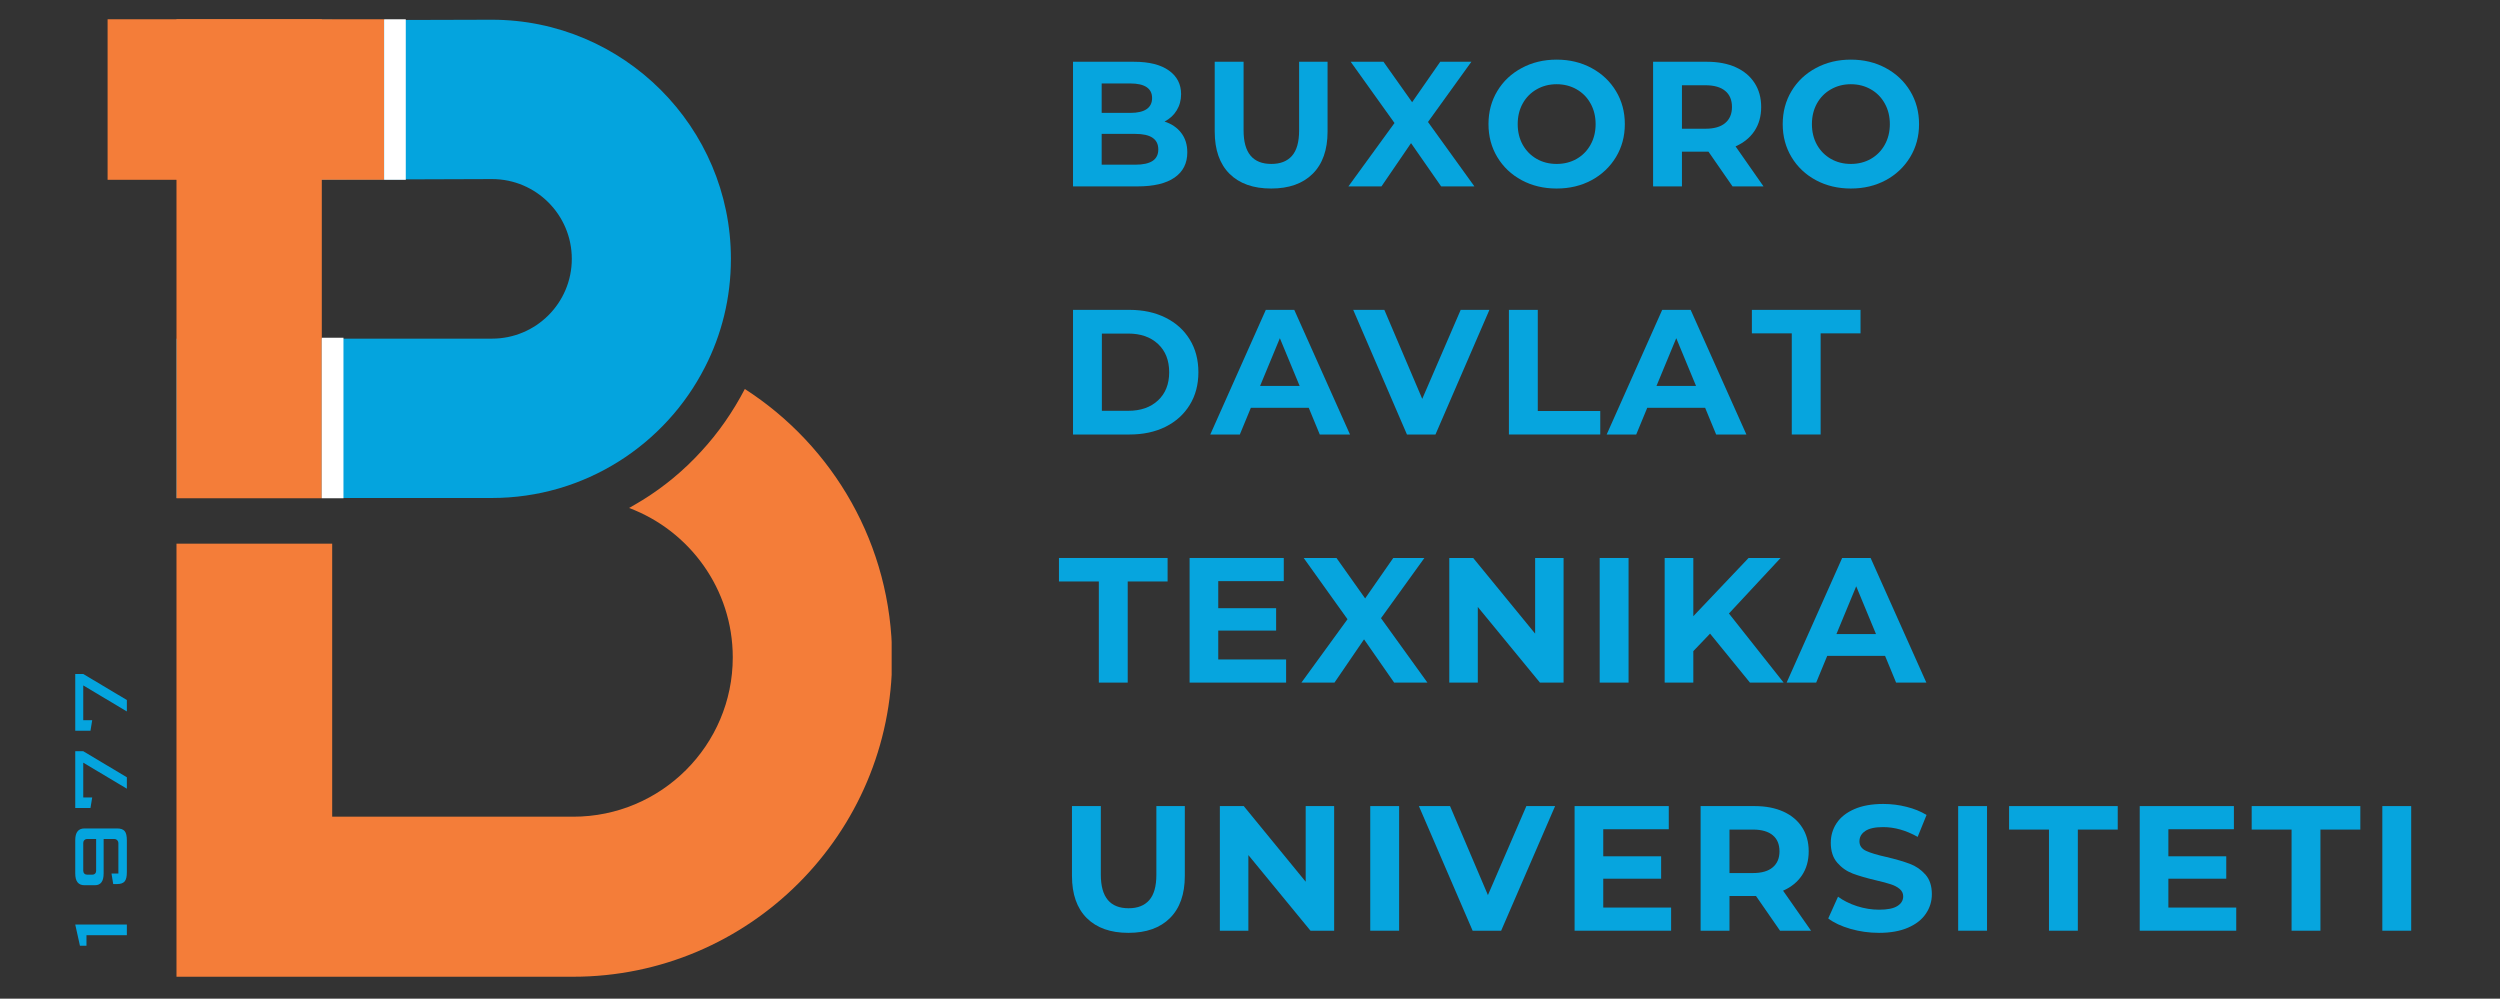 <svg xmlns="http://www.w3.org/2000/svg" xmlns:xlink="http://www.w3.org/1999/xlink" width="756" zoomAndPan="magnify" viewBox="0 0 567 226.5" height="302" preserveAspectRatio="xMidYMid meet" version="1.2"><rect x="0" y="0" width="567" height="226.5" fill="#333333" stroke="none"/><defs><clipPath id="3f080cbc78"><path d="M 40.027 4.375 L 166 4.375 L 166 113 L 40.027 113 Z M 40.027 4.375 "/></clipPath><clipPath id="1ac96eda15"><path d="M 40.027 88 L 202.227 88 L 202.227 221.883 L 40.027 221.883 Z M 40.027 88 "/></clipPath><clipPath id="9bdf9f450b"><path d="M 24.402 4.375 L 87.121 4.375 L 87.121 40.773 L 24.402 40.773 Z M 24.402 4.375 "/></clipPath><clipPath id="bcd16cc4ff"><path d="M 40.027 4.375 L 72.984 4.375 L 72.984 113 L 40.027 113 Z M 40.027 4.375 "/></clipPath><clipPath id="a3078900b0"><path d="M 87.121 4.375 L 92.031 4.375 L 92.031 40.773 L 87.121 40.773 Z M 87.121 4.375 "/></clipPath><clipPath id="a1c1952e1e"><path d="M 72.988 76.602 L 77.898 76.602 L 77.898 113 L 72.988 113 Z M 72.988 76.602 "/></clipPath></defs><g id="21e95abcd2"><g clip-rule="nonzero" clip-path="url(#3f080cbc78)"><path style=" stroke:none;fill-rule:nonzero;fill:#04a4de;fill-opacity:1;" d="M 111.535 4.473 L 75.34 4.578 L 75.34 4.473 L 39.199 4.473 L 39.199 40.719 L 65.609 40.719 L 65.609 40.77 L 111.586 40.613 C 121.582 40.613 129.684 48.715 129.684 58.711 C 129.684 68.703 121.582 76.805 111.586 76.805 L 39.199 76.805 L 39.199 112.945 L 111.535 112.945 C 132.629 112.945 150.938 100.848 159.879 83.277 C 163.668 75.91 165.77 67.547 165.77 58.711 C 165.77 28.828 141.414 4.473 111.535 4.473 Z M 111.535 4.473 "/></g><g clip-rule="nonzero" clip-path="url(#1ac96eda15)"><path style=" stroke:none;fill-rule:nonzero;fill:#f47d39;fill-opacity:1;" d="M 168.926 88.223 C 166.242 93.375 162.93 98.164 159.035 102.371 C 155.145 106.633 150.672 110.367 145.727 113.418 C 144.727 114.051 143.676 114.629 142.676 115.207 C 156.406 120.363 166.191 133.621 166.191 149.086 C 166.191 169.023 149.988 185.227 130 185.227 L 75.34 185.227 L 75.34 123.309 L 39.199 123.309 L 39.199 221.418 L 39.254 221.418 L 39.199 221.523 L 130 221.523 C 169.875 221.523 202.332 189.066 202.332 149.191 C 202.277 123.625 188.969 101.109 168.926 88.223 Z M 168.926 88.223 "/></g><g clip-rule="nonzero" clip-path="url(#9bdf9f450b)"><path style=" stroke:none;fill-rule:nonzero;fill:#f47d39;fill-opacity:1;" d="M 24.402 4.375 L 87.105 4.375 L 87.105 40.773 L 24.402 40.773 Z M 24.402 4.375 "/></g><g clip-rule="nonzero" clip-path="url(#bcd16cc4ff)"><path style=" stroke:none;fill-rule:nonzero;fill:#f47d39;fill-opacity:1;" d="M 72.984 4.375 L 72.984 113.035 L 40.027 113.035 L 40.027 4.375 Z M 72.984 4.375 "/></g><g style="fill:#06a5de;fill-opacity:1;"><g transform="translate(240.014, 42.274)"><path style="stroke:none" d="M 24.109 -14.703 C 25.723 -14.18 26.984 -13.32 27.891 -12.125 C 28.805 -10.938 29.266 -9.469 29.266 -7.719 C 29.266 -5.238 28.301 -3.332 26.375 -2 C 24.457 -0.664 21.656 0 17.969 0 L 3.344 0 L 3.344 -28.266 L 17.156 -28.266 C 20.602 -28.266 23.25 -27.602 25.094 -26.281 C 26.938 -24.969 27.859 -23.18 27.859 -20.922 C 27.859 -19.547 27.523 -18.316 26.859 -17.234 C 26.203 -16.16 25.285 -15.316 24.109 -14.703 Z M 9.844 -23.344 L 9.844 -16.672 L 16.359 -16.672 C 17.973 -16.672 19.195 -16.953 20.031 -17.516 C 20.863 -18.086 21.281 -18.926 21.281 -20.031 C 21.281 -21.133 20.863 -21.961 20.031 -22.516 C 19.195 -23.066 17.973 -23.344 16.359 -23.344 Z M 17.484 -4.922 C 19.203 -4.922 20.5 -5.203 21.375 -5.766 C 22.25 -6.336 22.688 -7.211 22.688 -8.391 C 22.688 -10.734 20.953 -11.906 17.484 -11.906 L 9.844 -11.906 L 9.844 -4.922 Z M 17.484 -4.922 "/></g></g><g style="fill:#06a5de;fill-opacity:1;"><g transform="translate(272.389, 42.274)"><path style="stroke:none" d="M 15.906 0.484 C 11.863 0.484 8.719 -0.629 6.469 -2.859 C 4.227 -5.098 3.109 -8.289 3.109 -12.438 L 3.109 -28.266 L 9.656 -28.266 L 9.656 -12.672 C 9.656 -7.617 11.754 -5.094 15.953 -5.094 C 17.992 -5.094 19.551 -5.703 20.625 -6.922 C 21.707 -8.148 22.25 -10.066 22.25 -12.672 L 22.25 -28.266 L 28.703 -28.266 L 28.703 -12.438 C 28.703 -8.289 27.578 -5.098 25.328 -2.859 C 23.086 -0.629 19.945 0.484 15.906 0.484 Z M 15.906 0.484 "/></g></g><g style="fill:#06a5de;fill-opacity:1;"><g transform="translate(305.694, 42.274)"><path style="stroke:none" d="M 21.156 0 L 14.328 -9.812 L 7.625 0 L 0.125 0 L 10.578 -14.375 L 0.641 -28.266 L 8.078 -28.266 L 14.578 -19.094 L 20.953 -28.266 L 28.016 -28.266 L 18.172 -14.609 L 28.703 0 Z M 21.156 0 "/></g></g><g style="fill:#06a5de;fill-opacity:1;"><g transform="translate(336.011, 42.274)"><path style="stroke:none" d="M 17.031 0.484 C 14.102 0.484 11.461 -0.145 9.109 -1.406 C 6.754 -2.676 4.91 -4.422 3.578 -6.641 C 2.242 -8.859 1.578 -11.352 1.578 -14.125 C 1.578 -16.906 2.242 -19.406 3.578 -21.625 C 4.91 -23.844 6.754 -25.582 9.109 -26.844 C 11.461 -28.113 14.102 -28.75 17.031 -28.75 C 19.969 -28.75 22.609 -28.113 24.953 -26.844 C 27.297 -25.582 29.141 -23.844 30.484 -21.625 C 31.828 -19.406 32.5 -16.906 32.5 -14.125 C 32.5 -11.352 31.828 -8.859 30.484 -6.641 C 29.141 -4.422 27.297 -2.676 24.953 -1.406 C 22.609 -0.145 19.969 0.484 17.031 0.484 Z M 17.031 -5.094 C 18.707 -5.094 20.219 -5.473 21.562 -6.234 C 22.906 -7.004 23.957 -8.07 24.719 -9.438 C 25.488 -10.812 25.875 -12.375 25.875 -14.125 C 25.875 -15.875 25.488 -17.438 24.719 -18.812 C 23.957 -20.188 22.906 -21.254 21.562 -22.016 C 20.219 -22.785 18.707 -23.172 17.031 -23.172 C 15.363 -23.172 13.859 -22.785 12.516 -22.016 C 11.172 -21.254 10.113 -20.188 9.344 -18.812 C 8.582 -17.438 8.203 -15.875 8.203 -14.125 C 8.203 -12.375 8.582 -10.812 9.344 -9.438 C 10.113 -8.07 11.172 -7.004 12.516 -6.234 C 13.859 -5.473 15.363 -5.094 17.031 -5.094 Z M 17.031 -5.094 "/></g></g><g style="fill:#06a5de;fill-opacity:1;"><g transform="translate(371.576, 42.274)"><path style="stroke:none" d="M 21.359 0 L 15.906 -7.875 L 9.891 -7.875 L 9.891 0 L 3.344 0 L 3.344 -28.266 L 15.578 -28.266 C 18.086 -28.266 20.266 -27.848 22.109 -27.016 C 23.953 -26.18 25.367 -24.992 26.359 -23.453 C 27.359 -21.922 27.859 -20.102 27.859 -18 C 27.859 -15.906 27.352 -14.098 26.344 -12.578 C 25.332 -11.055 23.898 -9.891 22.047 -9.078 L 28.391 0 Z M 21.234 -18 C 21.234 -19.594 20.723 -20.812 19.703 -21.656 C 18.68 -22.508 17.188 -22.938 15.219 -22.938 L 9.891 -22.938 L 9.891 -13.078 L 15.219 -13.078 C 17.188 -13.078 18.68 -13.508 19.703 -14.375 C 20.723 -15.238 21.234 -16.445 21.234 -18 Z M 21.234 -18 "/></g></g><g style="fill:#06a5de;fill-opacity:1;"><g transform="translate(402.741, 42.274)"><path style="stroke:none" d="M 17.031 0.484 C 14.102 0.484 11.461 -0.145 9.109 -1.406 C 6.754 -2.676 4.91 -4.422 3.578 -6.641 C 2.242 -8.859 1.578 -11.352 1.578 -14.125 C 1.578 -16.906 2.242 -19.406 3.578 -21.625 C 4.91 -23.844 6.754 -25.582 9.109 -26.844 C 11.461 -28.113 14.102 -28.75 17.031 -28.75 C 19.969 -28.75 22.609 -28.113 24.953 -26.844 C 27.297 -25.582 29.141 -23.844 30.484 -21.625 C 31.828 -19.406 32.5 -16.906 32.5 -14.125 C 32.5 -11.352 31.828 -8.859 30.484 -6.641 C 29.141 -4.422 27.297 -2.676 24.953 -1.406 C 22.609 -0.145 19.969 0.484 17.031 0.484 Z M 17.031 -5.094 C 18.707 -5.094 20.219 -5.473 21.562 -6.234 C 22.906 -7.004 23.957 -8.07 24.719 -9.438 C 25.488 -10.812 25.875 -12.375 25.875 -14.125 C 25.875 -15.875 25.488 -17.438 24.719 -18.812 C 23.957 -20.188 22.906 -21.254 21.562 -22.016 C 20.219 -22.785 18.707 -23.172 17.031 -23.172 C 15.363 -23.172 13.859 -22.785 12.516 -22.016 C 11.172 -21.254 10.113 -20.188 9.344 -18.812 C 8.582 -17.438 8.203 -15.875 8.203 -14.125 C 8.203 -12.375 8.582 -10.812 9.344 -9.438 C 10.113 -8.07 11.172 -7.004 12.516 -6.234 C 13.859 -5.473 15.363 -5.094 17.031 -5.094 Z M 17.031 -5.094 "/></g></g><g style="fill:#06a5de;fill-opacity:1;"><g transform="translate(240.014, 98.545)"><path style="stroke:none" d="M 3.344 -28.266 L 16.188 -28.266 C 19.258 -28.266 21.973 -27.676 24.328 -26.5 C 26.68 -25.332 28.508 -23.688 29.812 -21.562 C 31.125 -19.438 31.781 -16.957 31.781 -14.125 C 31.781 -11.301 31.125 -8.828 29.812 -6.703 C 28.508 -4.578 26.68 -2.926 24.328 -1.75 C 21.973 -0.582 19.258 0 16.188 0 L 3.344 0 Z M 15.875 -5.375 C 18.695 -5.375 20.945 -6.16 22.625 -7.734 C 24.312 -9.305 25.156 -11.438 25.156 -14.125 C 25.156 -16.82 24.312 -18.957 22.625 -20.531 C 20.945 -22.102 18.695 -22.891 15.875 -22.891 L 9.891 -22.891 L 9.891 -5.375 Z M 15.875 -5.375 "/></g></g><g style="fill:#06a5de;fill-opacity:1;"><g transform="translate(274.852, 98.545)"><path style="stroke:none" d="M 21.969 -6.062 L 8.844 -6.062 L 6.344 0 L -0.359 0 L 12.234 -28.266 L 18.688 -28.266 L 31.328 0 L 24.469 0 Z M 19.906 -11.016 L 15.422 -21.844 L 10.938 -11.016 Z M 19.906 -11.016 "/></g></g><g style="fill:#06a5de;fill-opacity:1;"><g transform="translate(307.268, 98.545)"><path style="stroke:none" d="M 30.531 -28.266 L 18.297 0 L 11.828 0 L -0.359 -28.266 L 6.703 -28.266 L 15.297 -8.078 L 24.016 -28.266 Z M 30.531 -28.266 "/></g></g><g style="fill:#06a5de;fill-opacity:1;"><g transform="translate(338.877, 98.545)"><path style="stroke:none" d="M 3.344 -28.266 L 9.891 -28.266 L 9.891 -5.328 L 24.062 -5.328 L 24.062 0 L 3.344 0 Z M 3.344 -28.266 "/></g></g><g style="fill:#06a5de;fill-opacity:1;"><g transform="translate(364.753, 98.545)"><path style="stroke:none" d="M 21.969 -6.062 L 8.844 -6.062 L 6.344 0 L -0.359 0 L 12.234 -28.266 L 18.688 -28.266 L 31.328 0 L 24.469 0 Z M 19.906 -11.016 L 15.422 -21.844 L 10.938 -11.016 Z M 19.906 -11.016 "/></g></g><g style="fill:#06a5de;fill-opacity:1;"><g transform="translate(397.17, 98.545)"><path style="stroke:none" d="M 9.203 -22.938 L 0.156 -22.938 L 0.156 -28.266 L 24.797 -28.266 L 24.797 -22.938 L 15.75 -22.938 L 15.75 0 L 9.203 0 Z M 9.203 -22.938 "/></g></g><g style="fill:#06a5de;fill-opacity:1;"><g transform="translate(240.014, 154.815)"><path style="stroke:none" d="M 9.203 -22.938 L 0.156 -22.938 L 0.156 -28.266 L 24.797 -28.266 L 24.797 -22.938 L 15.75 -22.938 L 15.75 0 L 9.203 0 Z M 9.203 -22.938 "/></g></g><g style="fill:#06a5de;fill-opacity:1;"><g transform="translate(266.455, 154.815)"><path style="stroke:none" d="M 25.234 -5.25 L 25.234 0 L 3.344 0 L 3.344 -28.266 L 24.703 -28.266 L 24.703 -23.016 L 9.844 -23.016 L 9.844 -16.875 L 22.969 -16.875 L 22.969 -11.797 L 9.844 -11.797 L 9.844 -5.25 Z M 25.234 -5.25 "/></g></g><g style="fill:#06a5de;fill-opacity:1;"><g transform="translate(295.036, 154.815)"><path style="stroke:none" d="M 21.156 0 L 14.328 -9.812 L 7.625 0 L 0.125 0 L 10.578 -14.375 L 0.641 -28.266 L 8.078 -28.266 L 14.578 -19.094 L 20.953 -28.266 L 28.016 -28.266 L 18.172 -14.609 L 28.703 0 Z M 21.156 0 "/></g></g><g style="fill:#06a5de;fill-opacity:1;"><g transform="translate(325.354, 154.815)"><path style="stroke:none" d="M 29.266 -28.266 L 29.266 0 L 23.906 0 L 9.812 -17.156 L 9.812 0 L 3.344 0 L 3.344 -28.266 L 8.766 -28.266 L 22.812 -11.109 L 22.812 -28.266 Z M 29.266 -28.266 "/></g></g><g style="fill:#06a5de;fill-opacity:1;"><g transform="translate(359.465, 154.815)"><path style="stroke:none" d="M 3.344 -28.266 L 9.891 -28.266 L 9.891 0 L 3.344 0 Z M 3.344 -28.266 "/></g></g><g style="fill:#06a5de;fill-opacity:1;"><g transform="translate(374.2, 154.815)"><path style="stroke:none" d="M 13.641 -11.109 L 9.844 -7.141 L 9.844 0 L 3.344 0 L 3.344 -28.266 L 9.844 -28.266 L 9.844 -15.062 L 22.375 -28.266 L 29.641 -28.266 L 17.922 -15.672 L 30.328 0 L 22.688 0 Z M 13.641 -11.109 "/></g></g><g style="fill:#06a5de;fill-opacity:1;"><g transform="translate(405.567, 154.815)"><path style="stroke:none" d="M 21.969 -6.062 L 8.844 -6.062 L 6.344 0 L -0.359 0 L 12.234 -28.266 L 18.688 -28.266 L 31.328 0 L 24.469 0 Z M 19.906 -11.016 L 15.422 -21.844 L 10.938 -11.016 Z M 19.906 -11.016 "/></g></g><g style="fill:#06a5de;fill-opacity:1;"><g transform="translate(240.014, 211.086)"><path style="stroke:none" d="M 15.906 0.484 C 11.863 0.484 8.719 -0.629 6.469 -2.859 C 4.227 -5.098 3.109 -8.289 3.109 -12.438 L 3.109 -28.266 L 9.656 -28.266 L 9.656 -12.672 C 9.656 -7.617 11.754 -5.094 15.953 -5.094 C 17.992 -5.094 19.551 -5.703 20.625 -6.922 C 21.707 -8.148 22.25 -10.066 22.25 -12.672 L 22.25 -28.266 L 28.703 -28.266 L 28.703 -12.438 C 28.703 -8.289 27.578 -5.098 25.328 -2.859 C 23.086 -0.629 19.945 0.484 15.906 0.484 Z M 15.906 0.484 "/></g></g><g style="fill:#06a5de;fill-opacity:1;"><g transform="translate(273.318, 211.086)"><path style="stroke:none" d="M 29.266 -28.266 L 29.266 0 L 23.906 0 L 9.812 -17.156 L 9.812 0 L 3.344 0 L 3.344 -28.266 L 8.766 -28.266 L 22.812 -11.109 L 22.812 -28.266 Z M 29.266 -28.266 "/></g></g><g style="fill:#06a5de;fill-opacity:1;"><g transform="translate(307.43, 211.086)"><path style="stroke:none" d="M 3.344 -28.266 L 9.891 -28.266 L 9.891 0 L 3.344 0 Z M 3.344 -28.266 "/></g></g><g style="fill:#06a5de;fill-opacity:1;"><g transform="translate(322.164, 211.086)"><path style="stroke:none" d="M 30.531 -28.266 L 18.297 0 L 11.828 0 L -0.359 -28.266 L 6.703 -28.266 L 15.297 -8.078 L 24.016 -28.266 Z M 30.531 -28.266 "/></g></g><g style="fill:#06a5de;fill-opacity:1;"><g transform="translate(353.773, 211.086)"><path style="stroke:none" d="M 25.234 -5.25 L 25.234 0 L 3.344 0 L 3.344 -28.266 L 24.703 -28.266 L 24.703 -23.016 L 9.844 -23.016 L 9.844 -16.875 L 22.969 -16.875 L 22.969 -11.797 L 9.844 -11.797 L 9.844 -5.25 Z M 25.234 -5.25 "/></g></g><g style="fill:#06a5de;fill-opacity:1;"><g transform="translate(382.354, 211.086)"><path style="stroke:none" d="M 21.359 0 L 15.906 -7.875 L 9.891 -7.875 L 9.891 0 L 3.344 0 L 3.344 -28.266 L 15.578 -28.266 C 18.086 -28.266 20.266 -27.848 22.109 -27.016 C 23.953 -26.18 25.367 -24.992 26.359 -23.453 C 27.359 -21.922 27.859 -20.102 27.859 -18 C 27.859 -15.906 27.352 -14.098 26.344 -12.578 C 25.332 -11.055 23.898 -9.891 22.047 -9.078 L 28.391 0 Z M 21.234 -18 C 21.234 -19.594 20.723 -20.812 19.703 -21.656 C 18.68 -22.508 17.188 -22.938 15.219 -22.938 L 9.891 -22.938 L 9.891 -13.078 L 15.219 -13.078 C 17.188 -13.078 18.68 -13.508 19.703 -14.375 C 20.723 -15.238 21.234 -16.445 21.234 -18 Z M 21.234 -18 "/></g></g><g style="fill:#06a5de;fill-opacity:1;"><g transform="translate(413.519, 211.086)"><path style="stroke:none" d="M 12.641 0.484 C 10.398 0.484 8.238 0.18 6.156 -0.422 C 4.07 -1.023 2.395 -1.812 1.125 -2.781 L 3.344 -7.719 C 4.562 -6.82 6.004 -6.102 7.672 -5.562 C 9.336 -5.031 11.004 -4.766 12.672 -4.766 C 14.535 -4.766 15.91 -5.039 16.797 -5.594 C 17.68 -6.145 18.125 -6.879 18.125 -7.797 C 18.125 -8.461 17.859 -9.02 17.328 -9.469 C 16.805 -9.914 16.133 -10.27 15.312 -10.531 C 14.5 -10.801 13.391 -11.098 11.984 -11.422 C 9.836 -11.93 8.078 -12.441 6.703 -12.953 C 5.328 -13.473 4.148 -14.297 3.172 -15.422 C 2.191 -16.555 1.703 -18.062 1.703 -19.938 C 1.703 -21.582 2.145 -23.07 3.031 -24.406 C 3.914 -25.738 5.254 -26.797 7.047 -27.578 C 8.836 -28.359 11.023 -28.75 13.609 -28.75 C 15.41 -28.75 17.172 -28.531 18.891 -28.094 C 20.617 -27.664 22.129 -27.051 23.422 -26.25 L 21.406 -21.281 C 18.789 -22.758 16.176 -23.5 13.562 -23.5 C 11.738 -23.5 10.391 -23.203 9.516 -22.609 C 8.641 -22.016 8.203 -21.234 8.203 -20.266 C 8.203 -19.297 8.703 -18.578 9.703 -18.109 C 10.711 -17.641 12.254 -17.176 14.328 -16.719 C 16.484 -16.207 18.25 -15.691 19.625 -15.172 C 21 -14.66 22.176 -13.852 23.156 -12.75 C 24.133 -11.656 24.625 -10.164 24.625 -8.281 C 24.625 -6.664 24.172 -5.191 23.266 -3.859 C 22.367 -2.523 21.02 -1.469 19.219 -0.688 C 17.414 0.094 15.223 0.484 12.641 0.484 Z M 12.641 0.484 "/></g></g><g style="fill:#06a5de;fill-opacity:1;"><g transform="translate(440.768, 211.086)"><path style="stroke:none" d="M 3.344 -28.266 L 9.891 -28.266 L 9.891 0 L 3.344 0 Z M 3.344 -28.266 "/></g></g><g style="fill:#06a5de;fill-opacity:1;"><g transform="translate(455.503, 211.086)"><path style="stroke:none" d="M 9.203 -22.938 L 0.156 -22.938 L 0.156 -28.266 L 24.797 -28.266 L 24.797 -22.938 L 15.75 -22.938 L 15.75 0 L 9.203 0 Z M 9.203 -22.938 "/></g></g><g style="fill:#06a5de;fill-opacity:1;"><g transform="translate(481.945, 211.086)"><path style="stroke:none" d="M 25.234 -5.25 L 25.234 0 L 3.344 0 L 3.344 -28.266 L 24.703 -28.266 L 24.703 -23.016 L 9.844 -23.016 L 9.844 -16.875 L 22.969 -16.875 L 22.969 -11.797 L 9.844 -11.797 L 9.844 -5.25 Z M 25.234 -5.25 "/></g></g><g style="fill:#06a5de;fill-opacity:1;"><g transform="translate(510.526, 211.086)"><path style="stroke:none" d="M 9.203 -22.938 L 0.156 -22.938 L 0.156 -28.266 L 24.797 -28.266 L 24.797 -22.938 L 15.75 -22.938 L 15.75 0 L 9.203 0 Z M 9.203 -22.938 "/></g></g><g style="fill:#06a5de;fill-opacity:1;"><g transform="translate(536.967, 211.086)"><path style="stroke:none" d="M 3.344 -28.266 L 9.891 -28.266 L 9.891 0 L 3.344 0 Z M 3.344 -28.266 "/></g></g><g clip-rule="nonzero" clip-path="url(#a3078900b0)"><path style=" stroke:none;fill-rule:nonzero;fill:#ffffff;fill-opacity:1;" d="M 87.121 4.375 L 92.031 4.375 L 92.031 40.773 L 87.121 40.773 Z M 87.121 4.375 "/></g><g clip-rule="nonzero" clip-path="url(#a1c1952e1e)"><path style=" stroke:none;fill-rule:nonzero;fill:#ffffff;fill-opacity:1;" d="M 72.988 76.602 L 77.898 76.602 L 77.898 113 L 72.988 113 Z M 72.988 76.602 "/></g><g style="fill:#04a4de;fill-opacity:1;"><g transform="translate(28.77, 220.208)"><path style="stroke:none" d="M 0 -10.516 L 0 -8.109 L -9.156 -8.109 L -9.156 -5.719 L -10.641 -5.719 L -11.703 -10.516 Z M 0 -10.516 "/></g></g><g style="fill:#04a4de;fill-opacity:1;"><g transform="translate(28.77, 202.69)"><path style="stroke:none" d="M -5.266 -4.578 C -5.266 -2.805 -5.922 -1.922 -7.234 -1.922 L -9.625 -1.922 C -11.008 -1.922 -11.703 -2.805 -11.703 -4.578 L -11.703 -12.141 C -11.703 -13.91 -11.008 -14.797 -9.625 -14.797 L -2.188 -14.797 C -1.406 -14.797 -0.844 -14.598 -0.5 -14.203 C -0.164 -13.805 0 -13.117 0 -12.141 L 0 -4.844 C 0 -3.863 -0.164 -3.176 -0.5 -2.781 C -0.844 -2.383 -1.406 -2.188 -2.188 -2.188 L -3.094 -2.188 L -3.484 -4.578 L -1.922 -4.578 L -1.922 -11.438 C -1.922 -11.719 -2.008 -11.945 -2.188 -12.125 C -2.363 -12.312 -2.594 -12.406 -2.875 -12.406 L -5.266 -12.406 Z M -9 -12.406 C -9.258 -12.406 -9.473 -12.316 -9.641 -12.141 C -9.805 -11.973 -9.891 -11.758 -9.891 -11.5 L -9.891 -5.219 C -9.891 -4.957 -9.805 -4.738 -9.641 -4.562 C -9.473 -4.395 -9.258 -4.312 -9 -4.312 L -7.828 -4.312 C -7.578 -4.312 -7.367 -4.391 -7.203 -4.547 C -7.047 -4.711 -6.969 -4.914 -6.969 -5.156 L -6.969 -12.406 Z M -9 -12.406 "/></g></g><g style="fill:#04a4de;fill-opacity:1;"><g transform="translate(28.77, 185.173)"><path style="stroke:none" d="M 0 -8.891 L 0 -6.297 L -9.891 -12.203 L -9.891 -4.312 L -7.859 -4.312 L -8.25 -1.922 L -11.703 -1.922 L -11.703 -14.797 L -9.891 -14.797 Z M 0 -8.891 "/></g></g><g style="fill:#04a4de;fill-opacity:1;"><g transform="translate(28.77, 167.655)"><path style="stroke:none" d="M 0 -8.891 L 0 -6.297 L -9.891 -12.203 L -9.891 -4.312 L -7.859 -4.312 L -8.25 -1.922 L -11.703 -1.922 L -11.703 -14.797 L -9.891 -14.797 Z M 0 -8.891 "/></g></g></g></svg>